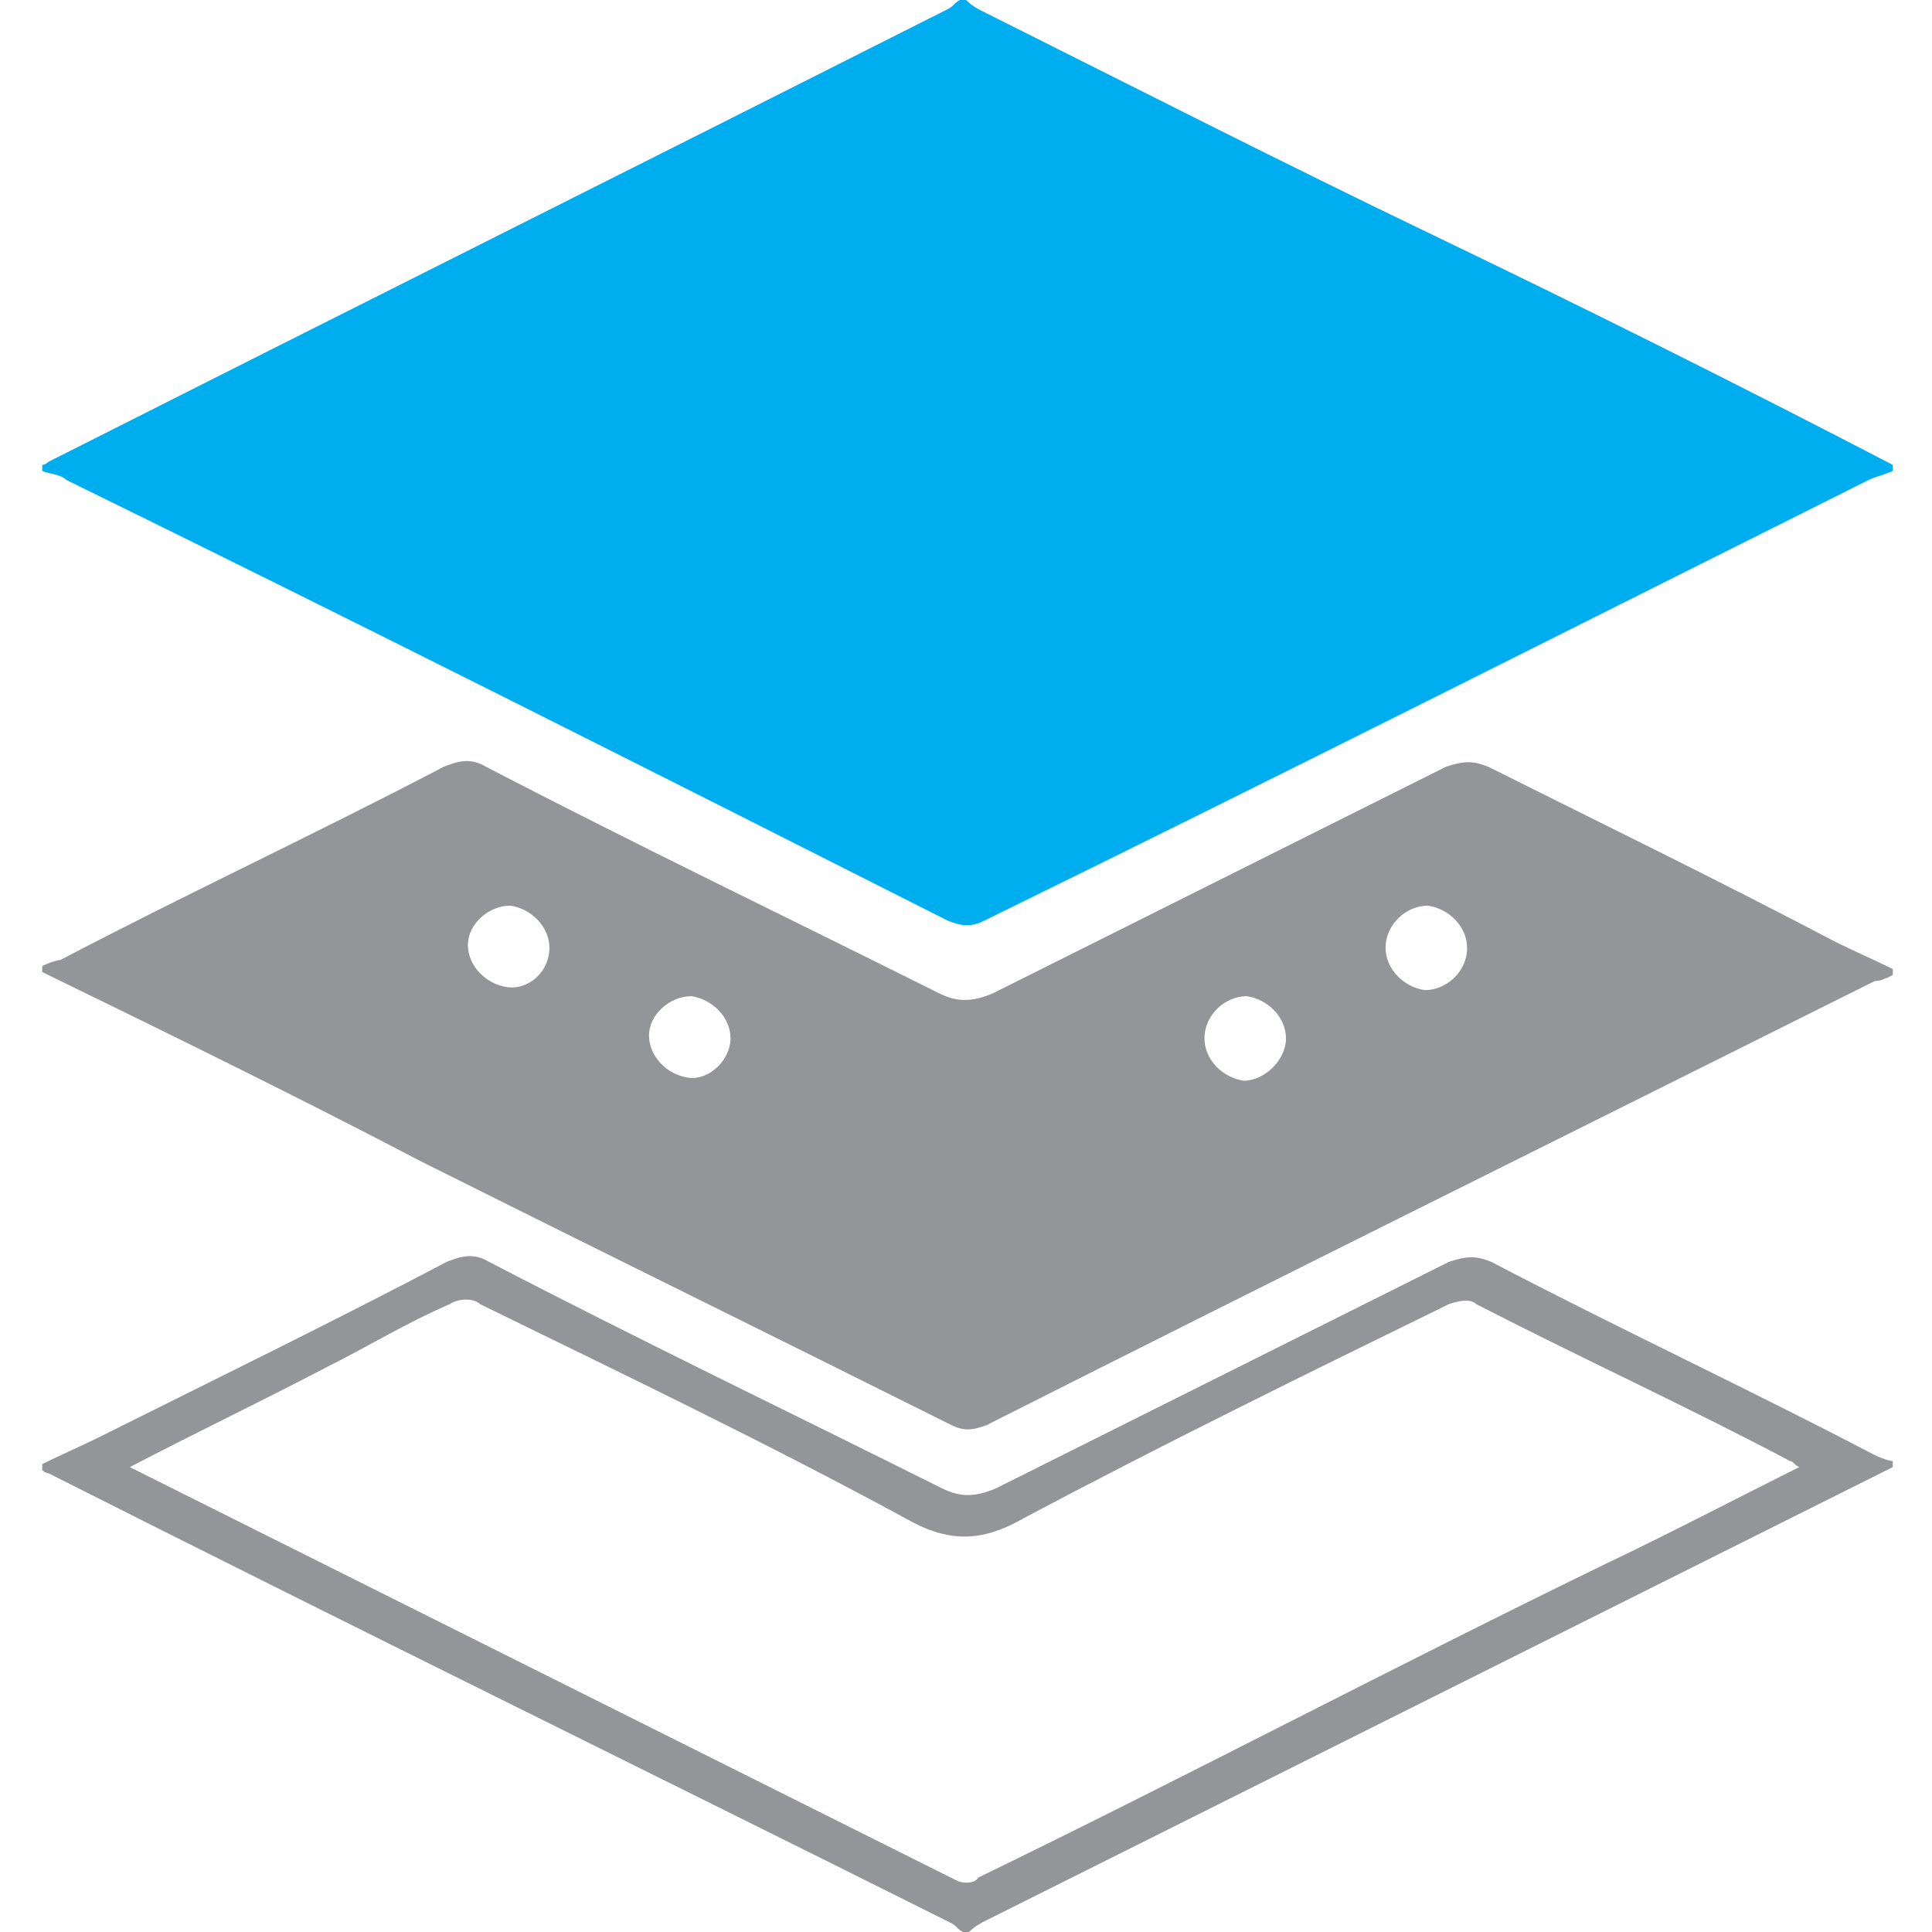 <?xml version="1.0" encoding="utf-8"?>
<!-- Generator: Adobe Illustrator 22.0.1, SVG Export Plug-In . SVG Version: 6.00 Build 0)  -->
<svg version="1.1" id="Layer_1" xmlns="http://www.w3.org/2000/svg" xmlns:xlink="http://www.w3.org/1999/xlink" x="0px" y="0px"
	 viewBox="0 0 64 64" style="enable-background:new 0 0 64 64;" xml:space="preserve">
<style type="text/css">
	.st0{fill:#00AEEF;}
	.st1{fill:#939598;}
</style>
<g>
	<path class="st0" d="M62.7,15.4c0,0.1,0,0.2,0,0.2c-0.2,0.1-0.6,0.2-0.8,0.3c-9.8,4.9-19.5,9.8-29.3,14.6c-0.4,0.2-0.7,0.2-1.2,0
		c-9.7-4.9-19.4-9.8-29.2-14.6c-0.2-0.2-0.6-0.2-0.8-0.3c0-0.1,0-0.2,0-0.2c0.1,0,0.2-0.1,0.2-0.1c9.9-5,19.9-10,29.8-15
		c0.2-0.1,0.2-0.2,0.4-0.3c0.1,0,0.2,0,0.2,0c0.2,0.2,0.4,0.3,0.6,0.4c5,2.5,9.9,5,14.9,7.4C52.7,10.3,57.7,12.8,62.7,15.4z"/>
	<path class="st1" d="M1.4,32.2c0-0.1,0-0.2,0-0.2c0.2-0.1,0.5-0.2,0.6-0.2c4.2-2.2,8.5-4.2,12.7-6.4c0.5-0.2,0.9-0.3,1.4,0
		c5,2.6,10,5,15,7.5c0.6,0.3,1.1,0.3,1.8,0c5-2.5,10-5,15-7.5c0.6-0.2,0.9-0.2,1.4,0c3.8,1.9,7.7,3.8,11.5,5.8
		c0.6,0.3,1.3,0.6,1.9,0.9c0,0.1,0,0.2,0,0.2c-0.2,0.1-0.4,0.2-0.6,0.2c-9.8,4.9-19.7,9.8-29.4,14.7c-0.5,0.2-0.8,0.2-1.2,0
		c-5.8-2.9-11.7-5.8-17.5-8.7C9.8,36.3,5.5,34.2,1.4,32.2z M18.2,31.4c0-0.7-0.6-1.3-1.3-1.4c-0.7,0-1.4,0.6-1.4,1.3
		c0,0.7,0.6,1.3,1.3,1.4C17.5,32.8,18.2,32.2,18.2,31.4z M48.6,31.4c0-0.7-0.6-1.3-1.3-1.4c-0.7,0-1.4,0.6-1.4,1.4
		c0,0.7,0.6,1.3,1.3,1.4C47.9,32.8,48.6,32.2,48.6,31.4z M24.2,34.4c0-0.7-0.6-1.3-1.3-1.4c-0.7,0-1.4,0.6-1.4,1.3s0.6,1.3,1.3,1.4
		C23.5,35.8,24.2,35.1,24.2,34.4z M42.6,34.4c0-0.7-0.6-1.3-1.3-1.4c-0.7,0-1.4,0.6-1.4,1.4c0,0.7,0.6,1.3,1.3,1.4
		C41.9,35.8,42.6,35.1,42.6,34.4z"/>
	<path class="st1" d="M62.7,48.6c-4.6,2.3-9.2,4.6-13.8,6.9c-5.4,2.7-10.8,5.4-16.2,8.1c-0.2,0.1-0.4,0.2-0.6,0.4
		c-0.1,0-0.2,0-0.2,0c-0.2-0.1-0.2-0.2-0.4-0.3c-10-5-20-9.9-29.9-14.9c-0.1,0-0.2-0.1-0.2-0.1c0-0.1,0-0.2,0-0.2
		c0.6-0.3,1.3-0.6,1.9-0.9c3.8-1.9,7.7-3.8,11.5-5.8c0.5-0.2,0.9-0.3,1.4,0c5,2.6,10,5,15,7.5c0.6,0.3,1.1,0.3,1.8,0
		c5-2.5,10-5,15-7.5c0.6-0.2,0.9-0.2,1.4,0c4.2,2.2,8.5,4.2,12.7,6.4c0.2,0.1,0.5,0.2,0.6,0.2C62.7,48.5,62.7,48.6,62.7,48.6z
		 M4.3,48.6c9.2,4.6,18.2,9.1,27.4,13.7c0.2,0.1,0.6,0.1,0.7-0.1c7-3.4,13.8-7,20.8-10.4c2.1-1,4.2-2.1,6.4-3.2
		c-0.2-0.1-0.2-0.2-0.3-0.2c-3.4-1.8-6.9-3.4-10.4-5.2c-0.2-0.2-0.6-0.1-0.9,0c-4.7,2.3-9.4,4.6-14.1,7.1c-1.4,0.8-2.5,0.8-3.9,0
		c-4.6-2.5-9.4-4.8-14.1-7.1c-0.2-0.2-0.7-0.2-1,0c-1.4,0.6-2.7,1.4-4.1,2.1C8.7,46.4,6.6,47.4,4.3,48.6z"/>
</g>
</svg>
